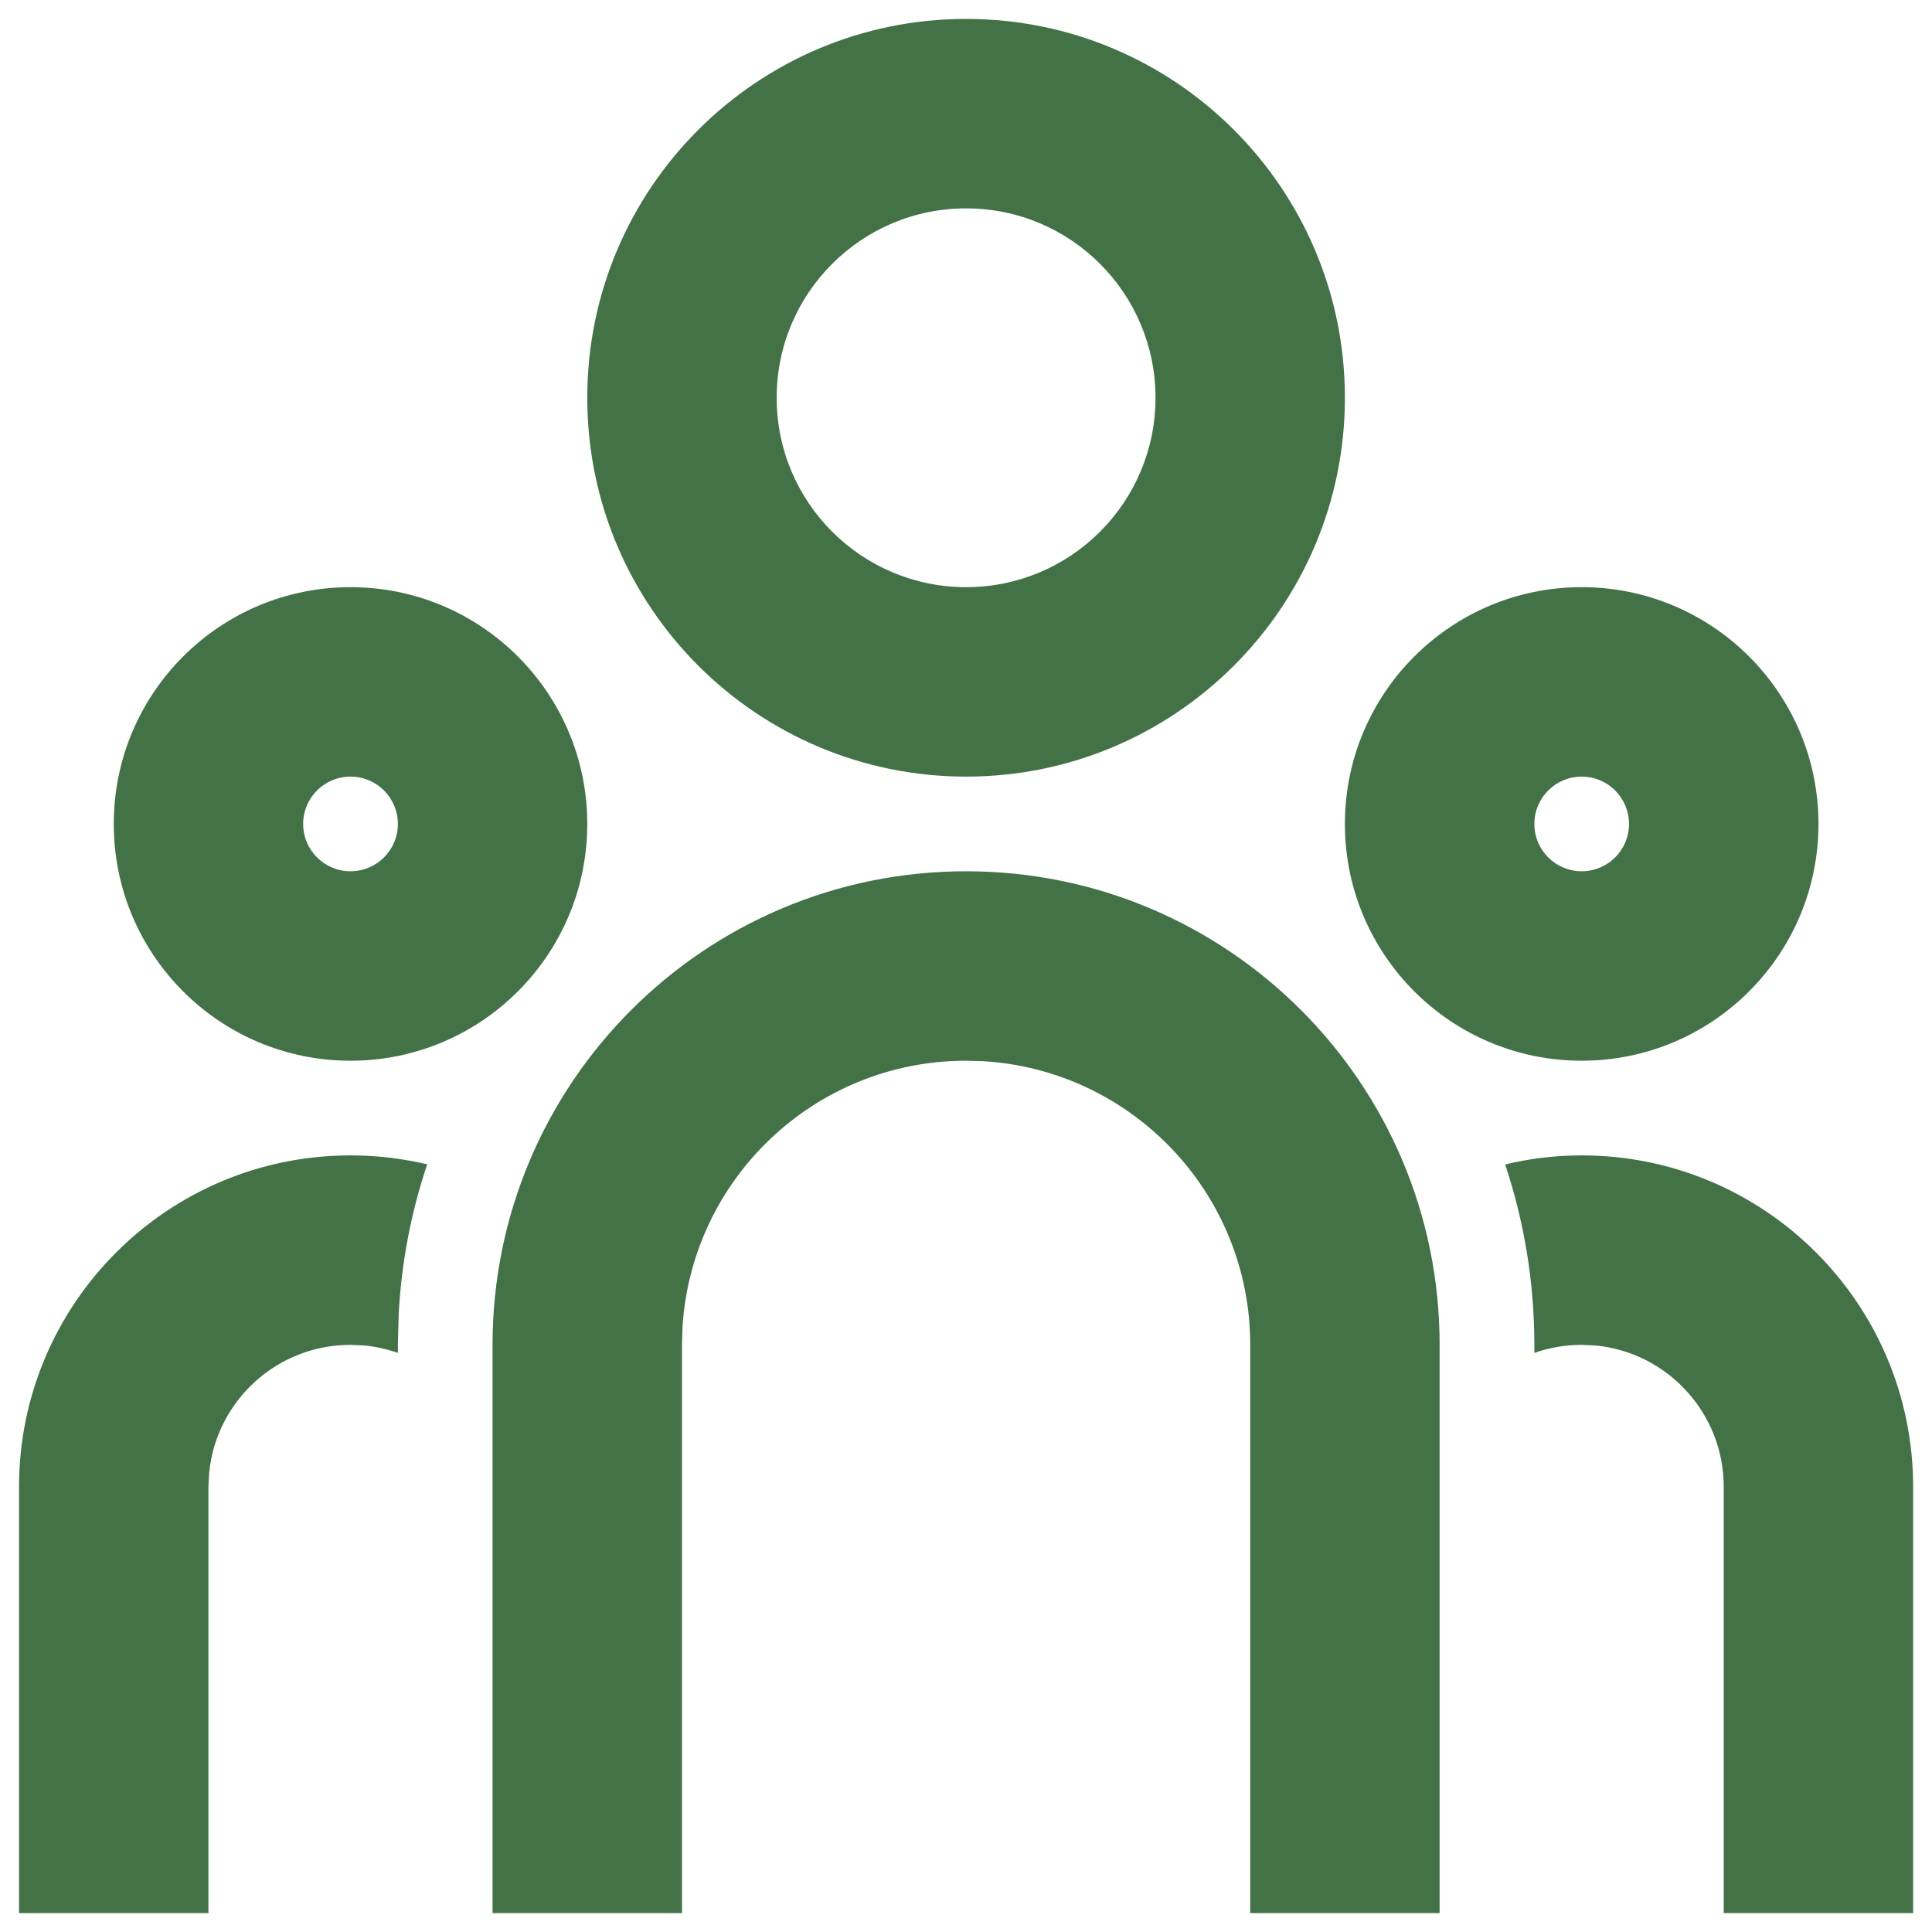 <?xml version="1.0" encoding="UTF-8"?> <svg xmlns="http://www.w3.org/2000/svg" width="34" height="34" viewBox="0 0 34 34" fill="none"><path d="M17.002 15.333C21.604 15.333 25.335 19.064 25.335 23.667V33.667H22.002V23.667C22.002 21.004 19.92 18.827 17.296 18.675L17.002 18.667C14.339 18.667 12.162 20.748 12.01 23.373L12.002 23.667V33.667H8.668V23.667C8.668 19.064 12.399 15.333 17.002 15.333ZM6.168 20.333C6.633 20.333 7.085 20.388 7.518 20.49C7.238 21.323 7.066 22.203 7.017 23.116L7.002 23.667L7.003 23.809C6.814 23.743 6.615 23.698 6.409 23.678L6.168 23.667C4.869 23.667 3.801 24.658 3.68 25.926L3.668 26.167V33.667H0.335V26.167C0.335 22.945 2.947 20.333 6.168 20.333ZM27.835 20.333C31.057 20.333 33.668 22.945 33.668 26.167V33.667H30.335V26.167C30.335 24.867 29.343 23.799 28.076 23.678L27.835 23.667C27.543 23.667 27.263 23.717 27.002 23.809L27.002 23.667C27.002 22.557 26.821 21.49 26.488 20.493C26.918 20.388 27.37 20.333 27.835 20.333ZM6.168 10.333C8.469 10.333 10.335 12.199 10.335 14.5C10.335 16.801 8.469 18.667 6.168 18.667C3.867 18.667 2.002 16.801 2.002 14.5C2.002 12.199 3.867 10.333 6.168 10.333ZM27.835 10.333C30.136 10.333 32.002 12.199 32.002 14.5C32.002 16.801 30.136 18.667 27.835 18.667C25.534 18.667 23.668 16.801 23.668 14.5C23.668 12.199 25.534 10.333 27.835 10.333ZM6.168 13.667C5.708 13.667 5.335 14.04 5.335 14.5C5.335 14.96 5.708 15.333 6.168 15.333C6.629 15.333 7.002 14.96 7.002 14.5C7.002 14.04 6.629 13.667 6.168 13.667ZM27.835 13.667C27.375 13.667 27.002 14.04 27.002 14.5C27.002 14.96 27.375 15.333 27.835 15.333C28.295 15.333 28.668 14.96 28.668 14.5C28.668 14.04 28.295 13.667 27.835 13.667ZM17.002 0.333C20.683 0.333 23.668 3.318 23.668 7C23.668 10.682 20.683 13.667 17.002 13.667C13.32 13.667 10.335 10.682 10.335 7C10.335 3.318 13.32 0.333 17.002 0.333ZM17.002 3.667C15.161 3.667 13.668 5.159 13.668 7C13.668 8.841 15.161 10.333 17.002 10.333C18.843 10.333 20.335 8.841 20.335 7C20.335 5.159 18.843 3.667 17.002 3.667Z" fill="#437247"></path></svg> 
